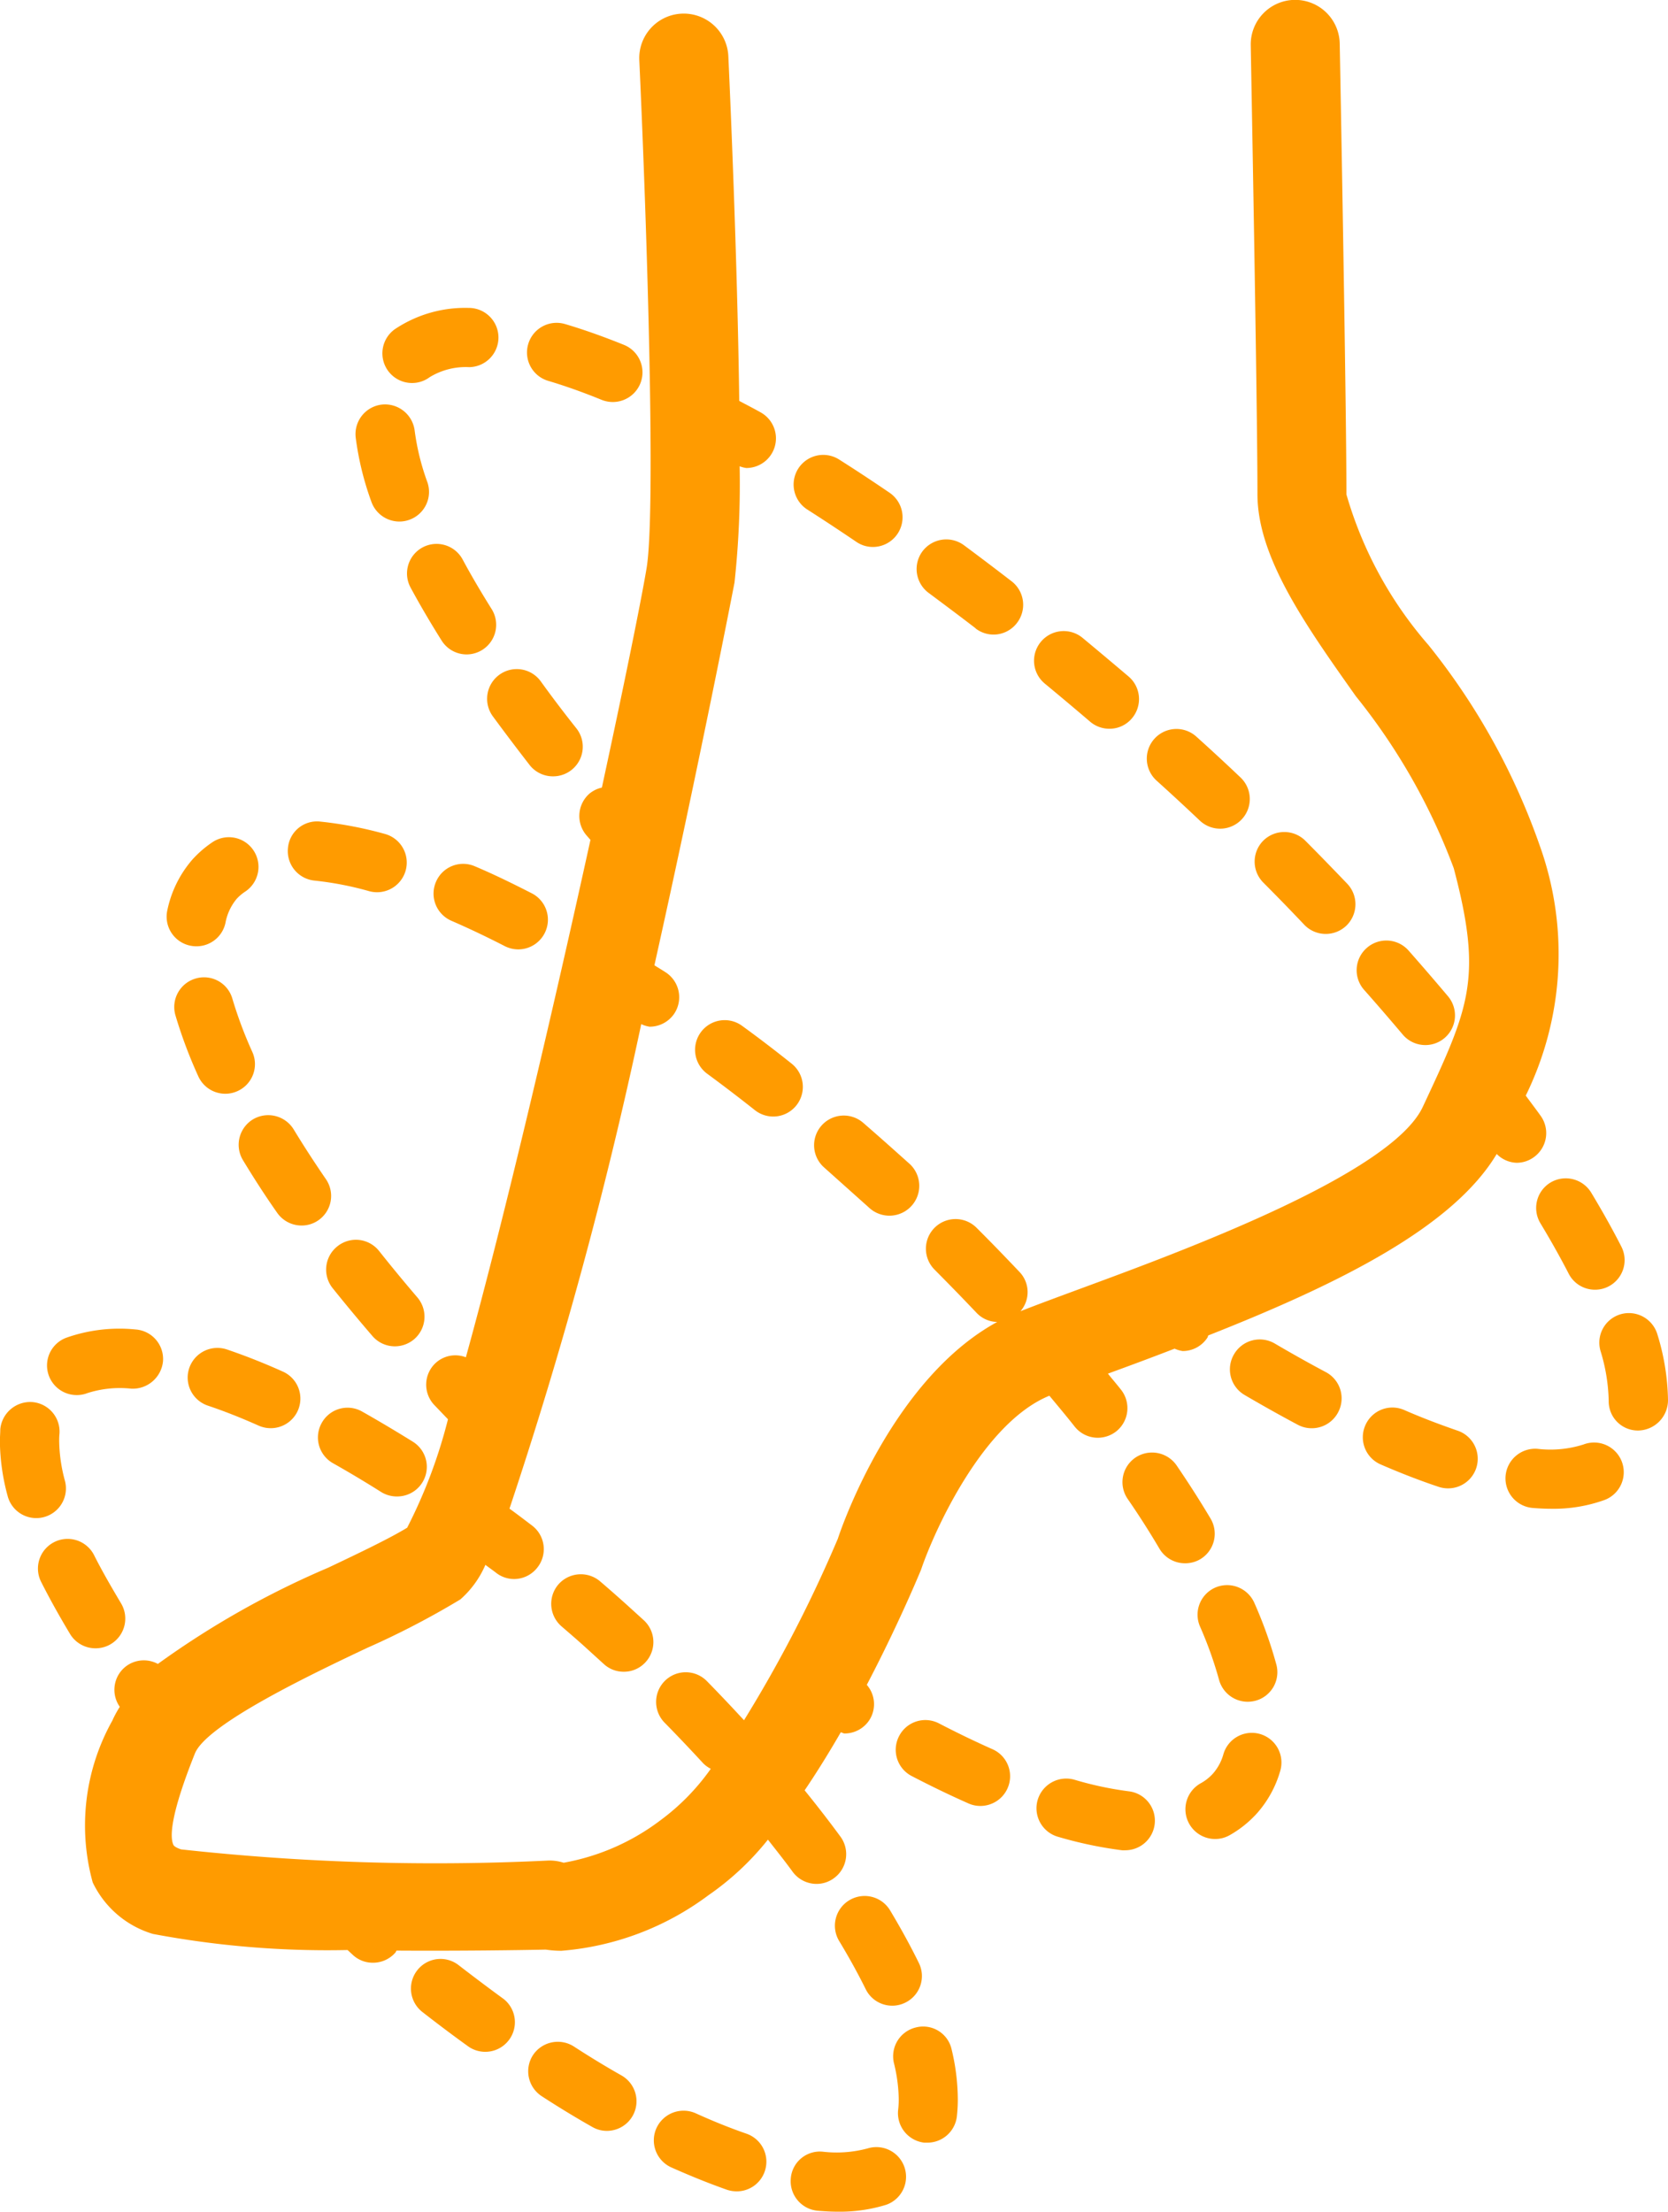 <?xml version="1.0" encoding="UTF-8"?> <svg xmlns="http://www.w3.org/2000/svg" xmlns:xlink="http://www.w3.org/1999/xlink" width="28.611" height="37.933" viewBox="0 0 28.611 37.933"><defs><clipPath id="clip-path"><path id="Pfad_1825" data-name="Pfad 1825" d="M0,0H28.611V-37.933H0Z" fill="none"></path></clipPath></defs><g id="icon-fussschutz" transform="translate(0 37.933)"><g id="Gruppe_446" data-name="Gruppe 446" clip-path="url(#clip-path)"><g id="Gruppe_404" data-name="Gruppe 404" transform="translate(9.362 -4.495)"><path id="Pfad_1783" data-name="Pfad 1783" d="M0,0A1.775,1.775,0,0,0,.269.02,4.853,4.853,0,0,0,2.786-.93,4.774,4.774,0,0,0,3.81-1.886c.145.185.292.369.424.551a.51.51,0,0,0,.411.208.5.5,0,0,0,.3-.1.509.509,0,0,0,.109-.711q-.289-.393-.614-.794c.218-.322.425-.658.619-.994.022,0,.043.019.065.019a.507.507,0,0,0,.433-.241.505.505,0,0,0-.051-.593c.5-.955.844-1.766.93-1.973C6.664-7.188,7.5-9.035,8.638-9.5c.146.176.294.352.431.526a.506.506,0,0,0,.4.195.515.515,0,0,0,.314-.108A.51.51,0,0,0,9.869-9.6c-.072-.092-.153-.186-.227-.278L9.7-9.9q.55-.2,1.086-.407a.537.537,0,0,0,.137.041.506.506,0,0,0,.425-.229c.008-.013.009-.027.016-.039,2.28-.9,4.2-1.865,4.947-3.112a.5.5,0,0,0,.341.151.5.5,0,0,0,.293-.094.508.508,0,0,0,.122-.708c-.081-.114-.173-.234-.258-.35a5.508,5.508,0,0,0,.241-4.285,11.569,11.569,0,0,0-1.91-3.443,6.793,6.793,0,0,1-1.407-2.583c0-1.6-.11-7.483-.115-7.733a.764.764,0,0,0-.763-.749h-.014a.763.763,0,0,0-.749.778c0,.061.115,6.117.115,7.7,0,1.081.82,2.239,1.687,3.464a10.609,10.609,0,0,1,1.68,2.951c.5,1.891.268,2.384-.53,4.091-.54,1.158-4.141,2.482-5.87,3.119-.4.148-.751.277-1.032.388a.5.5,0,0,0-.014-.671c-.24-.253-.486-.508-.74-.761a.509.509,0,0,0-.719,0,.508.508,0,0,0,0,.719c.246.248.486.494.72.741a.5.5,0,0,0,.354.156C5.971-9.8,5.091-7.3,5.01-7.049A22.944,22.944,0,0,1,3.4-3.934c-.206-.223-.417-.447-.637-.671a.508.508,0,0,0-.719-.006.509.509,0,0,0-.006.719q.345.352.665.7a.529.529,0,0,0,.127.091,3.859,3.859,0,0,1-.869.887A3.875,3.875,0,0,1,.306-1.49a.789.789,0,0,0-.253-.038,39.939,39.939,0,0,1-6.309-.191c-.042-.014-.116-.043-.132-.078-.063-.136-.05-.518.368-1.564.2-.51,2.057-1.388,2.947-1.81a14.287,14.287,0,0,0,1.607-.835,1.664,1.664,0,0,0,.43-.593c.061.046.121.088.182.135a.5.5,0,0,0,.312.108.507.507,0,0,0,.4-.2.508.508,0,0,0-.088-.713c-.132-.1-.262-.2-.393-.294a76.211,76.211,0,0,0,2.26-8.31.519.519,0,0,0,.144.044.509.509,0,0,0,.425-.228.509.509,0,0,0-.143-.7c-.067-.044-.131-.082-.2-.125.78-3.5,1.362-6.5,1.374-6.565a15.762,15.762,0,0,0,.088-1.994.519.519,0,0,0,.114.03.509.509,0,0,0,.442-.257.509.509,0,0,0-.19-.694c-.127-.072-.248-.133-.373-.2-.031-2.452-.164-5.42-.187-5.916a.766.766,0,0,0-.8-.726.763.763,0,0,0-.727.8c.137,2.977.284,7.754.125,8.71-.093.557-.381,1.978-.767,3.764a.51.51,0,0,0-.209.1.51.51,0,0,0-.056.718l.069.079c-.631,2.873-1.453,6.4-2.137,8.874a.5.5,0,0,0-.521.1.507.507,0,0,0-.021.718l.235.245a8.77,8.77,0,0,1-.7,1.86c-.3.183-.811.428-1.355.686A15.025,15.025,0,0,0-6.654-4.9a.507.507,0,0,0-.54.036.507.507,0,0,0-.113.7,1.781,1.781,0,0,0-.129.238,3.684,3.684,0,0,0-.336,2.773,1.674,1.674,0,0,0,1.033.884A16.133,16.133,0,0,0-3.4.007L-3.3.1a.5.5,0,0,0,.332.125A.51.51,0,0,0-2.579.05c.008-.01.011-.023.018-.033C-1.452.024-.448.009,0,0" fill="#ff9b00"></path></g><g id="Gruppe_405" data-name="Gruppe 405" transform="translate(14.567 -5.341)"><path id="Pfad_1784" data-name="Pfad 1784" d="M0,0A.509.509,0,0,0-.172.7c.171.283.323.559.454.824a.507.507,0,0,0,.456.284.5.5,0,0,0,.224-.053.507.507,0,0,0,.232-.68Q.979.637.7.172A.509.509,0,0,0,0,0" fill="#ff9b00"></path></g><g id="Gruppe_406" data-name="Gruppe 406" transform="translate(10.66 -2.337)"><path id="Pfad_1785" data-name="Pfad 1785" d="M0,0Q-.405-.229-.822-.5a.511.511,0,0,0-.7.158.51.51,0,0,0,.157.7Q-.928.642-.5.884A.5.5,0,0,0-.251.951.51.51,0,0,0,.192.693.509.509,0,0,0,0,0" fill="#ff9b00"></path></g><g id="Gruppe_407" data-name="Gruppe 407" transform="translate(7.87 -4.226)"><path id="Pfad_1786" data-name="Pfad 1786" d="M0,0A.506.506,0,0,0-.714.087.509.509,0,0,0-.626.8c.268.209.536.411.8.6A.508.508,0,0,0,.772.58Q.388.3,0,0" fill="#ff9b00"></path></g><g id="Gruppe_408" data-name="Gruppe 408" transform="translate(5.712 -12.837)"><path id="Pfad_1787" data-name="Pfad 1787" d="M0,0Q.405.228.825.493A.51.51,0,0,0,1.1.57a.508.508,0,0,0,.27-.939Q.926-.645.5-.886a.506.506,0,0,0-.693.194A.508.508,0,0,0,0,0" fill="#ff9b00"></path></g><g id="Gruppe_409" data-name="Gruppe 409" transform="translate(12.804 -1.338)"><path id="Pfad_1788" data-name="Pfad 1788" d="M0,0Q-.417-.144-.871-.35a.511.511,0,0,0-.673.255A.509.509,0,0,0-1.29.578q.5.223.956.384A.54.54,0,0,0-.167.989.507.507,0,0,0,.313.648.508.508,0,0,0,0,0" fill="#ff9b00"></path></g><g id="Gruppe_410" data-name="Gruppe 410" transform="translate(3.565 -13.825)"><path id="Pfad_1789" data-name="Pfad 1789" d="M0,0Q.417.14.871.343a.511.511,0,0,0,.207.044.508.508,0,0,0,.465-.3.507.507,0,0,0-.257-.671C.953-.734.631-.86.325-.964a.511.511,0,0,0-.644.32A.508.508,0,0,0,0,0" fill="#ff9b00"></path></g><g id="Gruppe_411" data-name="Gruppe 411" transform="translate(1.115 -12.531)"><path id="Pfad_1790" data-name="Pfad 1790" d="M0,0A2.729,2.729,0,0,1-.1-.68c0-.044,0-.086.005-.127a.509.509,0,0,0-.466-.548.516.516,0,0,0-.549.465c0,.069-.007.138-.007.209A3.694,3.694,0,0,0-.985.252.507.507,0,0,0-.493.635.508.508,0,0,0-.366.619.509.509,0,0,0,0,0" fill="#ff9b00"></path></g><g id="Gruppe_412" data-name="Gruppe 412" transform="translate(1.318 -14.006)"><path id="Pfad_1791" data-name="Pfad 1791" d="M0,0A.492.492,0,0,0,.179-.033,1.827,1.827,0,0,1,.933-.11a.521.521,0,0,0,.545-.47.508.508,0,0,0-.469-.545A2.744,2.744,0,0,0-.179-.984a.507.507,0,0,0-.3.654A.509.509,0,0,0,0,0" fill="#ff9b00"></path></g><g id="Gruppe_413" data-name="Gruppe 413" transform="translate(1.906 -9.738)"><path id="Pfad_1792" data-name="Pfad 1792" d="M0,0A.51.51,0,0,0,.168-.7C0-.982-.159-1.257-.292-1.522a.509.509,0,0,0-.683-.225.508.508,0,0,0-.226.682c.146.289.313.589.5.9A.508.508,0,0,0-.265.075.505.505,0,0,0,0,0" fill="#ff9b00"></path></g><g id="Gruppe_414" data-name="Gruppe 414" transform="translate(10.758 -10.403)"><path id="Pfad_1793" data-name="Pfad 1793" d="M0,0Q-.231-.208-.463-.407a.511.511,0,0,0-.718.053.511.511,0,0,0,.055.718c.148.128.3.258.445.391l.279.254a.5.5,0,0,0,.343.133A.5.5,0,0,0,.316.977.509.509,0,0,0,.284.258Z" fill="#ff9b00"></path></g><g id="Gruppe_415" data-name="Gruppe 415" transform="translate(14.888 -1.087)"><path id="Pfad_1794" data-name="Pfad 1794" d="M0,0A2.039,2.039,0,0,1-.774.058a.5.5,0,0,0-.55.463.509.509,0,0,0,.464.55c.12.01.236.016.348.016A2.687,2.687,0,0,0,.314.968.509.509,0,0,0,0,0" fill="#ff9b00"></path></g><g id="Gruppe_416" data-name="Gruppe 416" transform="translate(15.71 -3.16)"><path id="Pfad_1795" data-name="Pfad 1795" d="M0,0A.508.508,0,0,0-.376.613a2.726,2.726,0,0,1,.082.618,1.5,1.5,0,0,1-.01.18.51.51,0,0,0,.447.565q.03,0,.06,0a.509.509,0,0,0,.5-.45,2.64,2.64,0,0,0,.016-.3A3.707,3.707,0,0,0,.613.376.5.5,0,0,0,0,0" fill="#ff9b00"></path></g><g id="Gruppe_417" data-name="Gruppe 417" transform="translate(14.806 -18.676)"><path id="Pfad_1796" data-name="Pfad 1796" d="M0,0A.509.509,0,0,0-.718.052.509.509,0,0,0-.667.769L.1,1.455A.509.509,0,1,0,.8.708L.508.447C.338.295.169.147,0,0" fill="#ff9b00"></path></g><g id="Gruppe_418" data-name="Gruppe 418" transform="translate(4.168 -18.034)"><path id="Pfad_1797" data-name="Pfad 1797" d="M0,0C.178.294.374.6.585.9a.51.51,0,0,0,.42.22.5.5,0,0,0,.287-.089A.508.508,0,0,0,1.423.326q-.3-.437-.554-.855A.512.512,0,0,0,.17-.7.51.51,0,0,0,0,0" fill="#ff9b00"></path></g><g id="Gruppe_419" data-name="Gruppe 419" transform="translate(5.393 -22.83)"><path id="Pfad_1798" data-name="Pfad 1798" d="M0,0A5.585,5.585,0,0,1,.941.182.522.522,0,0,0,1.076.2a.51.51,0,0,0,.49-.375A.509.509,0,0,0,1.209-.8,6.758,6.758,0,0,0,.1-1.012a.5.5,0,0,0-.554.457A.508.508,0,0,0,0,0" fill="#ff9b00"></path></g><g id="Gruppe_420" data-name="Gruppe 420" transform="translate(3.865 -19.174)"><path id="Pfad_1799" data-name="Pfad 1799" d="M0,0A.5.5,0,0,0,.208-.045.507.507,0,0,0,.463-.717,7.15,7.15,0,0,1,.121-1.63.506.506,0,0,0-.51-1.976a.509.509,0,0,0-.346.63A8.07,8.07,0,0,0-.464-.3.508.508,0,0,0,0,0" fill="#ff9b00"></path></g><g id="Gruppe_421" data-name="Gruppe 421" transform="translate(12.022 -20.23)"><path id="Pfad_1800" data-name="Pfad 1800" d="M0,0A.509.509,0,0,0,.106.711q.408.3.82.626a.507.507,0,0,0,.714-.084A.509.509,0,0,0,1.556.539Q1.132.2.711-.106A.507.507,0,0,0,0,0" fill="#ff9b00"></path></g><g id="Gruppe_422" data-name="Gruppe 422" transform="translate(6.387 -15.02)"><path id="Pfad_1801" data-name="Pfad 1801" d="M0,0A.508.508,0,0,0,.386.178.514.514,0,0,0,.717.056.509.509,0,0,0,.772-.661q-.342-.4-.654-.793A.507.507,0,0,0-.6-1.537a.509.509,0,0,0-.083.715Q-.356-.414,0,0" fill="#ff9b00"></path></g><g id="Gruppe_423" data-name="Gruppe 423" transform="translate(7.742 -22.141)"><path id="Pfad_1802" data-name="Pfad 1802" d="M0,0Q.445.193.918.436a.516.516,0,0,0,.231.055A.509.509,0,0,0,1.6.214.508.508,0,0,0,1.381-.47C1.047-.641.721-.8.406-.933a.506.506,0,0,0-.669.264A.508.508,0,0,0,0,0" fill="#ff9b00"></path></g><g id="Gruppe_424" data-name="Gruppe 424" transform="translate(3.258 -21.715)"><path id="Pfad_1803" data-name="Pfad 1803" d="M0,0A.512.512,0,0,0,.109.012a.508.508,0,0,0,.5-.4A.9.9,0,0,1,.8-.8.786.786,0,0,1,.951-.928a.509.509,0,0,0,.139-.705.507.507,0,0,0-.706-.139,1.86,1.86,0,0,0-.339.293,1.923,1.923,0,0,0-.433.874A.508.508,0,0,0,0,0" fill="#ff9b00"></path></g><g id="Gruppe_425" data-name="Gruppe 425" transform="translate(17.022 -7.933)"><path id="Pfad_1804" data-name="Pfad 1804" d="M0,0C-.295-.131-.6-.278-.914-.441A.506.506,0,0,0-1.6-.224a.507.507,0,0,0,.216.685q.5.26.972.469A.5.5,0,0,0-.206.974a.51.51,0,0,0,.465-.3A.507.507,0,0,0,0,0" fill="#ff9b00"></path></g><g id="Gruppe_426" data-name="Gruppe 426" transform="translate(20.584 -10.036)"><path id="Pfad_1805" data-name="Pfad 1805" d="M0,0A6.7,6.7,0,0,1,.326.913a.51.51,0,0,0,.492.377.542.542,0,0,0,.131-.017.507.507,0,0,0,.36-.622A7.449,7.449,0,0,0,.932-.405.511.511,0,0,0,.263-.669.508.508,0,0,0,0,0" fill="#ff9b00"></path></g><g id="Gruppe_427" data-name="Gruppe 427" transform="translate(19.371 -7.209)"><path id="Pfad_1806" data-name="Pfad 1806" d="M0,0A5.9,5.9,0,0,1-.942-.2a.511.511,0,0,0-.63.347.509.509,0,0,0,.346.631,7.012,7.012,0,0,0,1.1.232.426.426,0,0,0,.061,0,.508.508,0,0,0,.5-.448A.507.507,0,0,0,0,0" fill="#ff9b00"></path></g><g id="Gruppe_428" data-name="Gruppe 428" transform="translate(20.764 -11.889)"><path id="Pfad_1807" data-name="Pfad 1807" d="M0,0Q-.266-.447-.582-.911a.512.512,0,0,0-.707-.133.509.509,0,0,0-.133.707c.2.29.381.575.546.855a.509.509,0,0,0,.438.25A.508.508,0,0,0-.179.7.509.509,0,0,0,0,0" fill="#ff9b00"></path></g><g id="Gruppe_429" data-name="Gruppe 429" transform="translate(21.616 -8.192)"><path id="Pfad_1808" data-name="Pfad 1808" d="M0,0A.507.507,0,0,0-.631.345a.846.846,0,0,1-.18.334.8.8,0,0,1-.213.167.51.51,0,0,0-.193.694A.51.51,0,0,0-.774,1.8a.507.507,0,0,0,.251-.066A1.864,1.864,0,0,0-.056,1.36a1.869,1.869,0,0,0,.4-.729A.509.509,0,0,0,0,0" fill="#ff9b00"></path></g><g id="Gruppe_430" data-name="Gruppe 430" transform="translate(18.698 -25.556)"><path id="Pfad_1809" data-name="Pfad 1809" d="M0,0A.508.508,0,0,0,.331.122.5.5,0,0,0,.717-.056.509.509,0,0,0,.662-.773q-.4-.339-.791-.664a.508.508,0,0,0-.716.069.508.508,0,0,0,.068.715Q-.39-.333,0,0" fill="#ff9b00"></path></g><g id="Gruppe_431" data-name="Gruppe 431" transform="translate(9.403 -31.401)"><path id="Pfad_1810" data-name="Pfad 1810" d="M0,0Q.434.129.917.326a.52.52,0,0,0,.192.037A.51.51,0,0,0,1.58.046.509.509,0,0,0,1.3-.617C.946-.76.608-.88.29-.974a.508.508,0,0,0-.632.342A.507.507,0,0,0,0,0" fill="#ff9b00"></path></g><g id="Gruppe_432" data-name="Gruppe 432" transform="translate(26.423 -16.952)"><path id="Pfad_1811" data-name="Pfad 1811" d="M0,0Q.27.448.484.863a.505.505,0,0,0,.452.276.5.5,0,0,0,.232-.056A.508.508,0,0,0,1.388.4Q1.16-.046.872-.524A.511.511,0,0,0,.174-.7.509.509,0,0,0,0,0" fill="#ff9b00"></path></g><g id="Gruppe_433" data-name="Gruppe 433" transform="translate(20.579 -23.86)"><path id="Pfad_1812" data-name="Pfad 1812" d="M0,0A.509.509,0,0,0,.35.14.509.509,0,0,0,.719-.019.509.509,0,0,0,.7-.738q-.371-.353-.757-.7a.509.509,0,0,0-.718.033.509.509,0,0,0,.033.719Q-.365-.346,0,0" fill="#ff9b00"></path></g><g id="Gruppe_434" data-name="Gruppe 434" transform="translate(13.846 -29.195)"><path id="Pfad_1813" data-name="Pfad 1813" d="M0,0Q.416.266.842.555a.5.5,0,0,0,.286.088.509.509,0,0,0,.286-.929Q.976-.585.547-.857a.508.508,0,0,0-.7.155A.509.509,0,0,0,0,0" fill="#ff9b00"></path></g><g id="Gruppe_435" data-name="Gruppe 435" transform="translate(8.453 -25.648)"><path id="Pfad_1814" data-name="Pfad 1814" d="M0,0Q.3.408.627.83a.506.506,0,0,0,.4.2A.508.508,0,0,0,1.428.2Q1.11-.2.822-.6a.508.508,0,0,0-.71-.112A.51.51,0,0,0,0,0" fill="#ff9b00"></path></g><g id="Gruppe_436" data-name="Gruppe 436" transform="translate(16.733 -27.155)"><path id="Pfad_1815" data-name="Pfad 1815" d="M0,0A.509.509,0,0,0,.311.106a.506.506,0,0,0,.4-.2A.509.509,0,0,0,.622-.806Q.207-1.126-.2-1.428a.511.511,0,0,0-.711.107.51.51,0,0,0,.107.712c.268.2.537.4.808.609" fill="#ff9b00"></path></g><g id="Gruppe_437" data-name="Gruppe 437" transform="translate(7.07 -31.364)"><path id="Pfad_1816" data-name="Pfad 1816" d="M0,0A.505.505,0,0,0,.3-.1a1.19,1.19,0,0,1,.68-.172.509.509,0,0,0,.5-.516.509.509,0,0,0-.509-.5H.964A2.165,2.165,0,0,0-.3-.921a.509.509,0,0,0-.115.71A.508.508,0,0,0,0,0" fill="#ff9b00"></path></g><g id="Gruppe_438" data-name="Gruppe 438" transform="translate(28.429 -15.047)"><path id="Pfad_1817" data-name="Pfad 1817" d="M0,0A.51.51,0,0,0-.631-.345.507.507,0,0,0-.975.286a3.1,3.1,0,0,1,.14.863.5.5,0,0,0,.508.5.521.521,0,0,0,.509-.523A4.007,4.007,0,0,0,0,0" fill="#ff9b00"></path></g><g id="Gruppe_439" data-name="Gruppe 439" transform="translate(25.001 -13.396)"><path id="Pfad_1818" data-name="Pfad 1818" d="M0,0C-.289-.1-.6-.216-.915-.354a.506.506,0,0,0-.668.266A.508.508,0,0,0-1.318.58Q-.8.805-.324.964A.508.508,0,0,0-.162.99.508.508,0,0,0,.32.644.509.509,0,0,0,0,0" fill="#ff9b00"></path></g><g id="Gruppe_440" data-name="Gruppe 440" transform="translate(22.741 -21.915)"><path id="Pfad_1819" data-name="Pfad 1819" d="M0,0A.512.512,0,0,0,.351-.14.511.511,0,0,0,.369-.86C.133-1.106-.106-1.353-.352-1.6a.512.512,0,0,0-.72,0,.51.51,0,0,0,0,.719q.363.364.707.728A.51.51,0,0,0,0,0" fill="#ff9b00"></path></g><g id="Gruppe_441" data-name="Gruppe 441" transform="translate(24.449 -20.009)"><path id="Pfad_1820" data-name="Pfad 1820" d="M0,0A.506.506,0,0,0,.328-.12a.509.509,0,0,0,.06-.717q-.327-.388-.676-.784a.508.508,0,0,0-.718-.044.508.508,0,0,0-.045.718c.229.258.448.513.663.767A.506.506,0,0,0,0,0" fill="#ff9b00"></path></g><g id="Gruppe_442" data-name="Gruppe 442" transform="translate(22.743 -14.399)"><path id="Pfad_1821" data-name="Pfad 1821" d="M0,0Q-.429-.228-.875-.49a.51.51,0,0,0-.7.182.509.509,0,0,0,.181.7q.466.273.911.51a.505.505,0,0,0,.24.06A.51.51,0,0,0,.21.688.509.509,0,0,0,0,0" fill="#ff9b00"></path></g><g id="Gruppe_443" data-name="Gruppe 443" transform="translate(8.003 -26.709)"><path id="Pfad_1822" data-name="Pfad 1822" d="M0,0A.505.505,0,0,0,.27-.078a.508.508,0,0,0,.16-.7c-.184-.294-.352-.579-.5-.855a.508.508,0,0,0-.689-.2.508.508,0,0,0-.2.689q.238.44.534.911A.507.507,0,0,0,0,0" fill="#ff9b00"></path></g><g id="Gruppe_444" data-name="Gruppe 444" transform="translate(27.16 -13.158)"><path id="Pfad_1823" data-name="Pfad 1823" d="M0,0A1.877,1.877,0,0,1-.787.074a.51.51,0,0,0-.548.465.509.509,0,0,0,.465.549c.112.009.218.014.321.014A2.577,2.577,0,0,0,.366.95.509.509,0,0,0,0,0" fill="#ff9b00"></path></g><g id="Gruppe_445" data-name="Gruppe 445" transform="translate(6.85 -28.988)"><path id="Pfad_1824" data-name="Pfad 1824" d="M0,0A.5.5,0,0,0,.169-.029.508.508,0,0,0,.48-.677a4.122,4.122,0,0,1-.217-.88A.513.513,0,0,0-.3-2.006a.51.51,0,0,0-.449.563A5.108,5.108,0,0,0-.48-.34.51.51,0,0,0,0,0" fill="#ff9b00"></path></g></g></g></svg> 